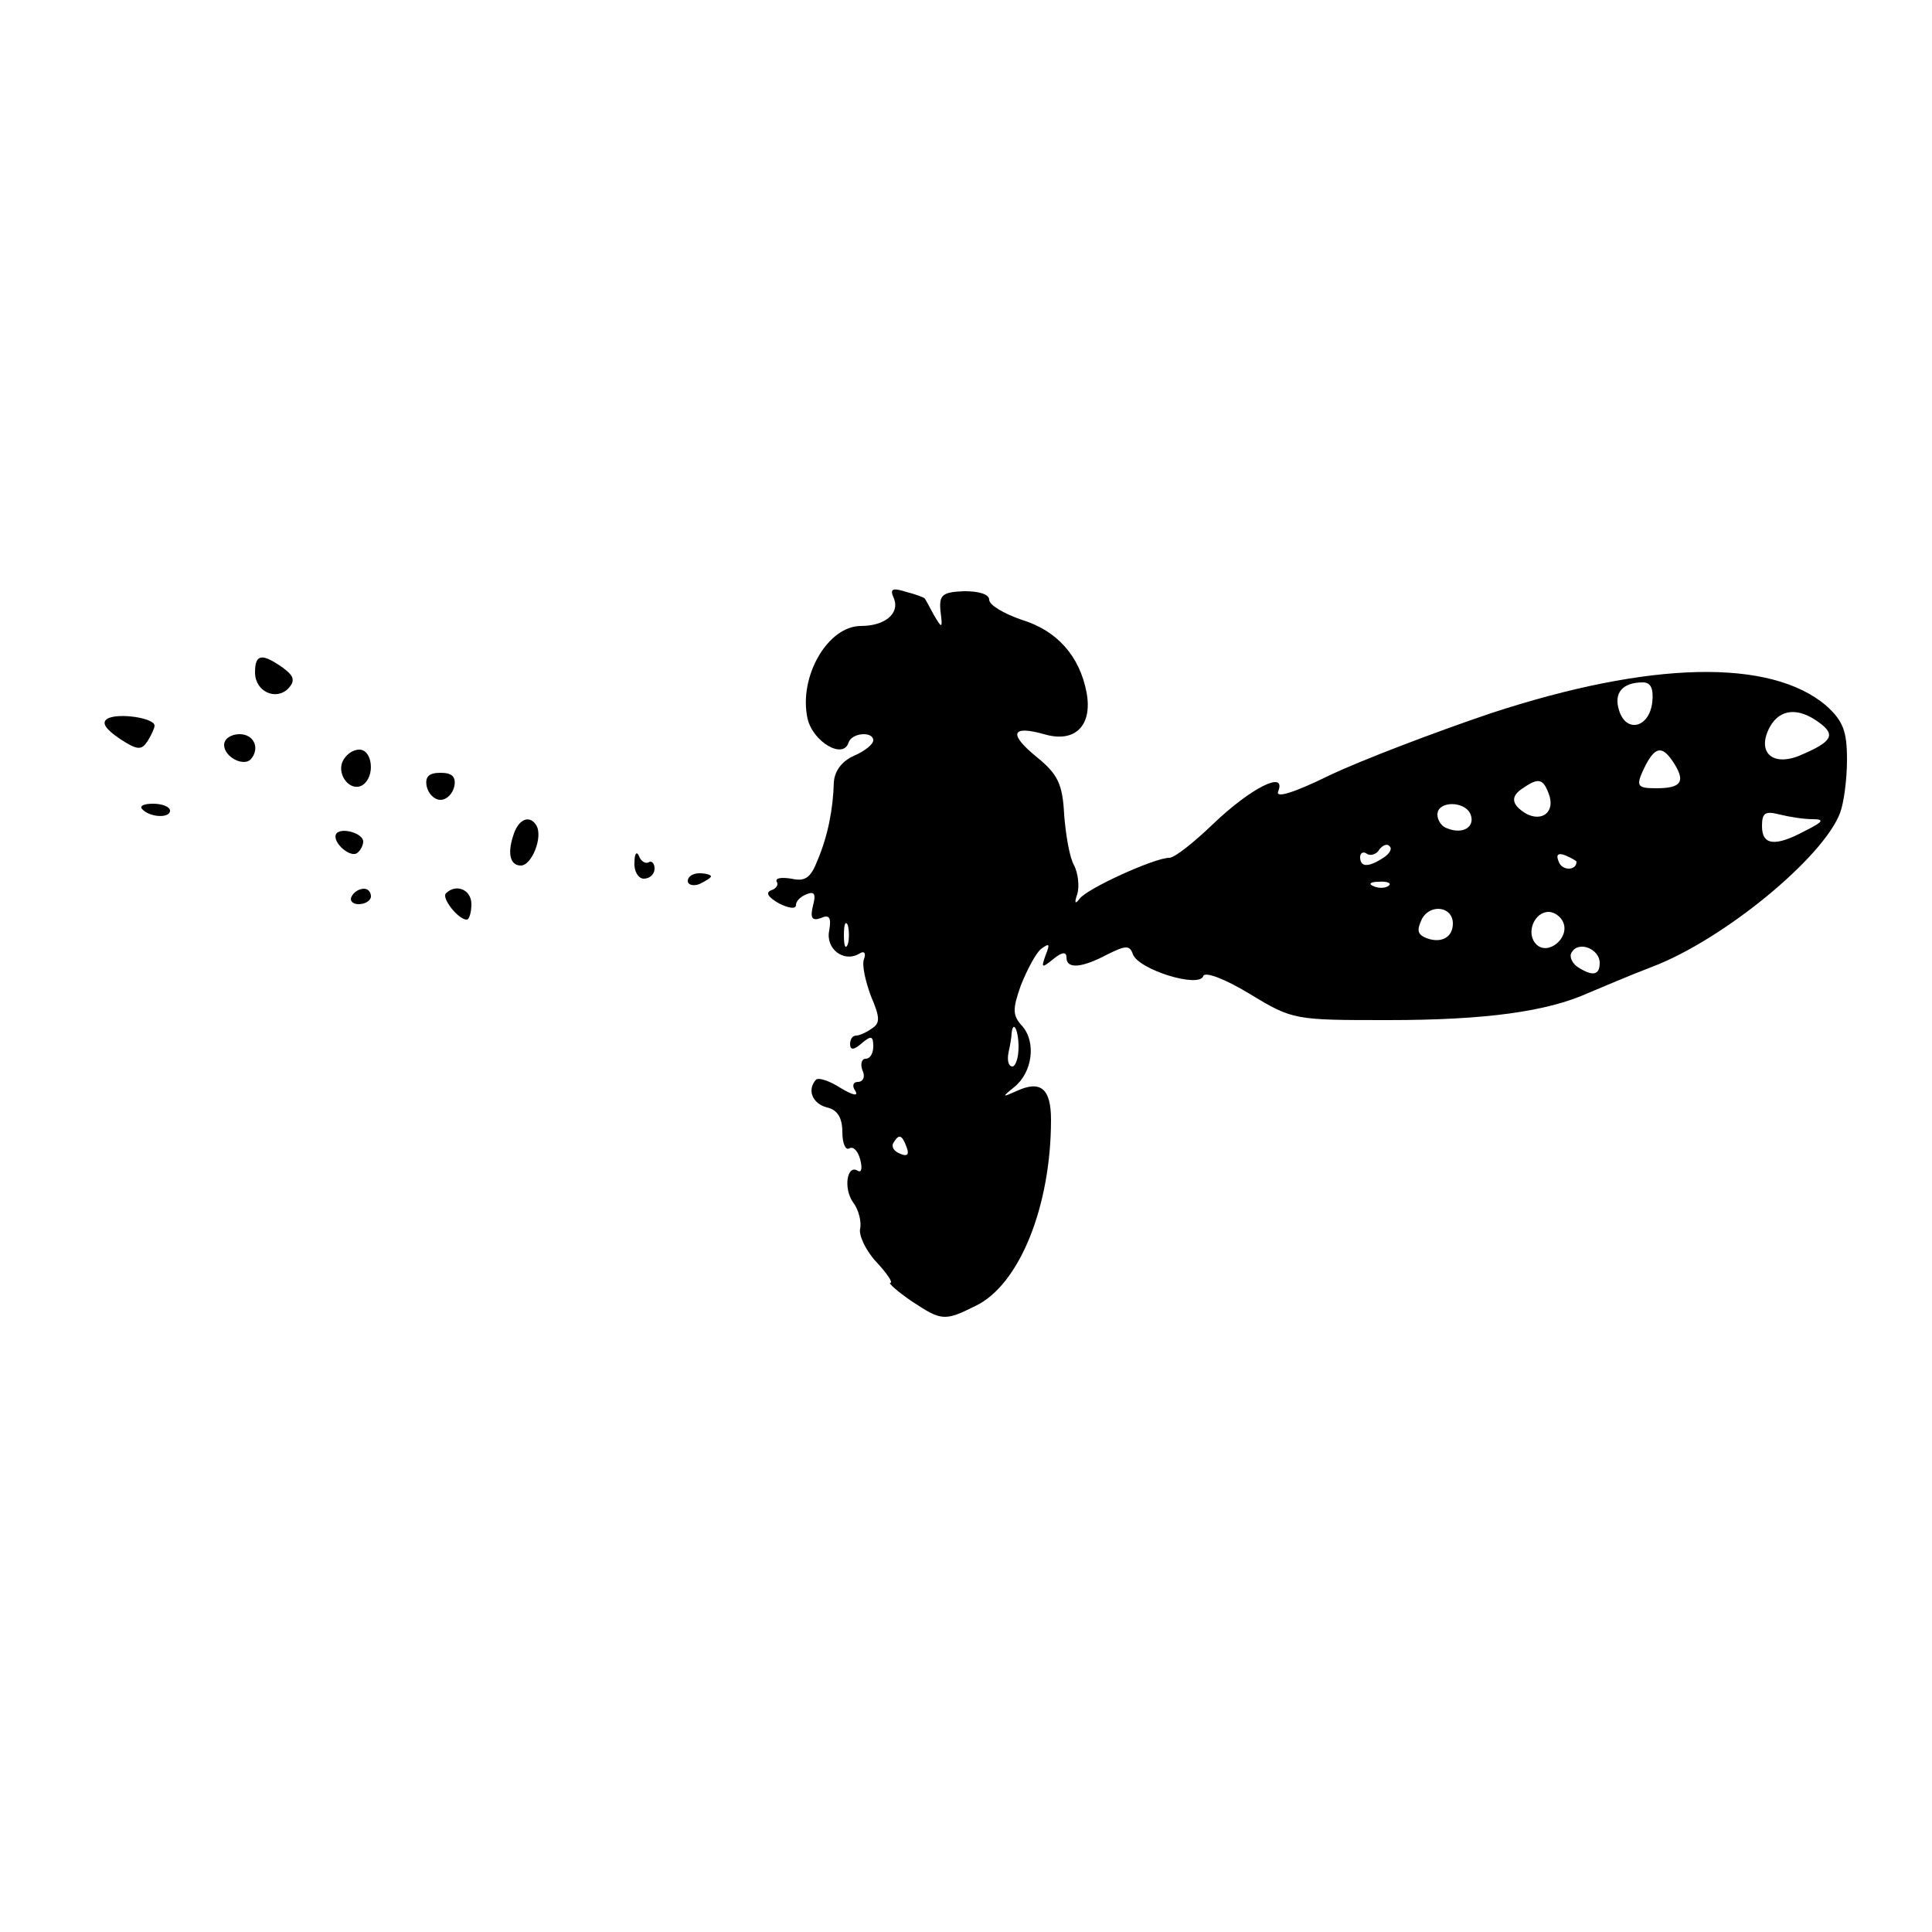 <?xml version="1.0" standalone="no"?>
<!DOCTYPE svg PUBLIC "-//W3C//DTD SVG 20010904//EN"
 "http://www.w3.org/TR/2001/REC-SVG-20010904/DTD/svg10.dtd">
<svg version="1.0" xmlns="http://www.w3.org/2000/svg"
 width="250pt" height="250pt" viewBox="0 0 250 250"
 preserveAspectRatio="xMidYMid meet">
<g transform="translate(0,250) scale(0.1,-0.1)"
fill="#000000" stroke="none">
<path d="M1157 1725 c7 -19 -12 -35 -43 -35 -43 0 -81 -66 -69 -120 7 -30 46
-53 53 -31 4 13 32 15 32 3 0 -5 -11 -14 -25 -20 -16 -7 -25 -20 -26 -34 -1
-36 -8 -70 -21 -101 -9 -23 -16 -28 -34 -24 -13 2 -21 1 -19 -4 3 -4 -1 -9 -7
-11 -8 -3 -4 -9 10 -17 12 -6 22 -8 22 -2 0 5 6 11 14 14 10 4 12 0 8 -15 -4
-16 -1 -20 10 -16 11 5 14 1 11 -16 -5 -24 19 -42 39 -30 6 4 9 1 6 -7 -3 -8
2 -29 9 -48 12 -28 12 -35 1 -42 -7 -5 -16 -9 -20 -9 -5 0 -8 -5 -8 -11 0 -8
5 -8 15 1 12 10 15 10 15 -4 0 -9 -4 -16 -10 -16 -5 0 -7 -7 -4 -15 4 -8 1
-15 -6 -15 -6 0 -8 -5 -3 -12 4 -7 -4 -5 -19 4 -14 9 -28 14 -32 11 -12 -13
-5 -31 14 -36 14 -3 20 -14 20 -32 0 -14 4 -24 9 -21 5 3 11 -3 14 -14 3 -11
2 -18 -3 -15 -14 9 -19 -23 -6 -41 7 -9 11 -25 9 -34 -2 -8 7 -28 21 -43 14
-15 22 -27 18 -27 -3 0 9 -11 28 -24 38 -25 42 -26 82 -6 57 27 98 129 98 241
0 40 -13 52 -45 37 -18 -8 -19 -8 -3 5 24 19 29 58 11 79 -13 14 -13 22 -2 53
8 20 19 41 26 47 11 8 12 7 6 -8 -6 -17 -5 -17 10 -5 11 9 17 10 17 2 0 -15
19 -14 53 4 24 12 29 12 33 0 8 -20 86 -44 91 -28 2 6 27 -3 60 -23 56 -34 58
-34 179 -34 126 0 206 11 259 35 17 7 54 23 83 34 92 35 221 141 243 199 5 13
9 44 9 69 0 37 -5 50 -27 70 -72 61 -227 58 -434 -10 -74 -25 -168 -61 -208
-80 -49 -24 -71 -30 -67 -21 11 28 -36 4 -84 -42 -25 -24 -50 -44 -57 -44 -19
0 -107 -40 -116 -53 -6 -8 -7 -5 -3 6 3 10 1 27 -4 37 -6 10 -11 40 -13 66 -2
39 -8 52 -35 74 -37 30 -34 42 9 30 40 -12 63 11 55 54 -9 47 -38 80 -84 94
-23 8 -42 19 -42 26 0 7 -13 11 -32 11 -29 -1 -33 -5 -31 -26 3 -23 2 -23 -9
-4 -6 11 -11 21 -12 21 -1 1 -11 5 -23 8 -19 6 -22 4 -16 -9z m981 -134 c-4
-33 -34 -40 -43 -10 -7 22 4 36 31 36 10 0 14 -8 12 -26z m216 -26 c22 -16 17
-25 -26 -43 -35 -14 -55 5 -38 37 13 24 37 26 64 6z m-187 -54 c14 -23 8 -31
-24 -31 -26 0 -27 3 -13 31 13 24 22 24 37 0z m-163 -38 c9 -23 -8 -37 -29
-26 -20 12 -21 23 -3 34 19 13 25 11 32 -8z m-101 -27 c6 -16 -10 -26 -30 -18
-7 2 -13 10 -13 18 0 18 36 18 43 0z m442 -6 c16 0 15 -3 -9 -15 -39 -21 -56
-19 -56 6 0 17 4 20 23 15 12 -3 31 -6 42 -6z m-555 -50 c-20 -13 -30 -12 -30
1 0 5 4 8 9 4 5 -3 13 0 16 6 4 5 10 8 13 4 4 -3 0 -10 -8 -15z m250 -5 c0
-12 -19 -12 -23 0 -4 9 -1 12 9 8 7 -3 14 -7 14 -8z m-243 -31 c-3 -3 -12 -4
-19 -1 -8 3 -5 6 6 6 11 1 17 -2 13 -5z m83 -49 c0 -18 -15 -26 -34 -19 -12 5
-13 10 -6 25 11 20 40 16 40 -6z m143 1 c8 -20 -20 -43 -35 -28 -14 14 -3 42
16 42 7 0 16 -6 19 -14z m-926 -28 c-3 -7 -5 -2 -5 12 0 14 2 19 5 13 2 -7 2
-19 0 -25z m973 -24 c0 -16 -9 -18 -29 -5 -7 5 -11 14 -7 19 9 15 36 4 36 -14z
m-752 -109 c0 -14 -4 -25 -8 -25 -5 0 -7 8 -5 18 2 9 4 20 4 25 2 18 9 4 9
-18z m-145 -129 c4 -10 1 -13 -8 -9 -8 3 -12 9 -9 14 7 12 11 11 17 -5z"/>
<path d="M330 1630 c0 -25 27 -37 43 -21 9 10 8 16 -7 27 -27 19 -36 18 -36
-6z"/>
<path d="M139 1570 c-8 -5 -3 -13 16 -26 23 -15 28 -15 36 -3 5 8 9 17 9 20 0
10 -47 17 -61 9z"/>
<path d="M290 1536 c0 -15 24 -28 34 -19 13 14 5 33 -14 33 -11 0 -20 -6 -20
-14z"/>
<path d="M443 1514 c-7 -18 11 -39 26 -30 17 11 13 46 -4 46 -9 0 -18 -7 -22
-16z"/>
<path d="M552 1483 c2 -10 10 -18 18 -18 8 0 16 8 18 18 2 12 -3 17 -18 17
-15 0 -20 -5 -18 -17z"/>
<path d="M184 1453 c10 -11 36 -12 36 -2 0 5 -10 9 -22 9 -12 0 -18 -3 -14 -7z"/>
<path d="M666 1424 c-10 -26 -7 -44 8 -44 14 0 29 37 20 52 -8 13 -21 9 -28
-8z"/>
<path d="M435 1421 c-6 -11 20 -33 28 -24 4 3 7 10 7 14 0 11 -29 19 -35 10z"/>
<path d="M821 1384 c-1 -11 5 -21 12 -21 8 0 14 6 14 13 0 7 -4 11 -8 8 -4 -2
-10 2 -12 8 -3 7 -6 4 -6 -8z"/>
<path d="M890 1360 c0 -5 7 -7 15 -4 8 4 15 8 15 10 0 2 -7 4 -15 4 -8 0 -15
-4 -15 -10z"/>
<path d="M455 1340 c-3 -5 1 -10 9 -10 9 0 16 5 16 10 0 6 -4 10 -9 10 -6 0
-13 -4 -16 -10z"/>
<path d="M577 1344 c-6 -6 16 -34 27 -34 3 0 6 9 6 20 0 19 -20 27 -33 14z"/>
</g>
</svg>
